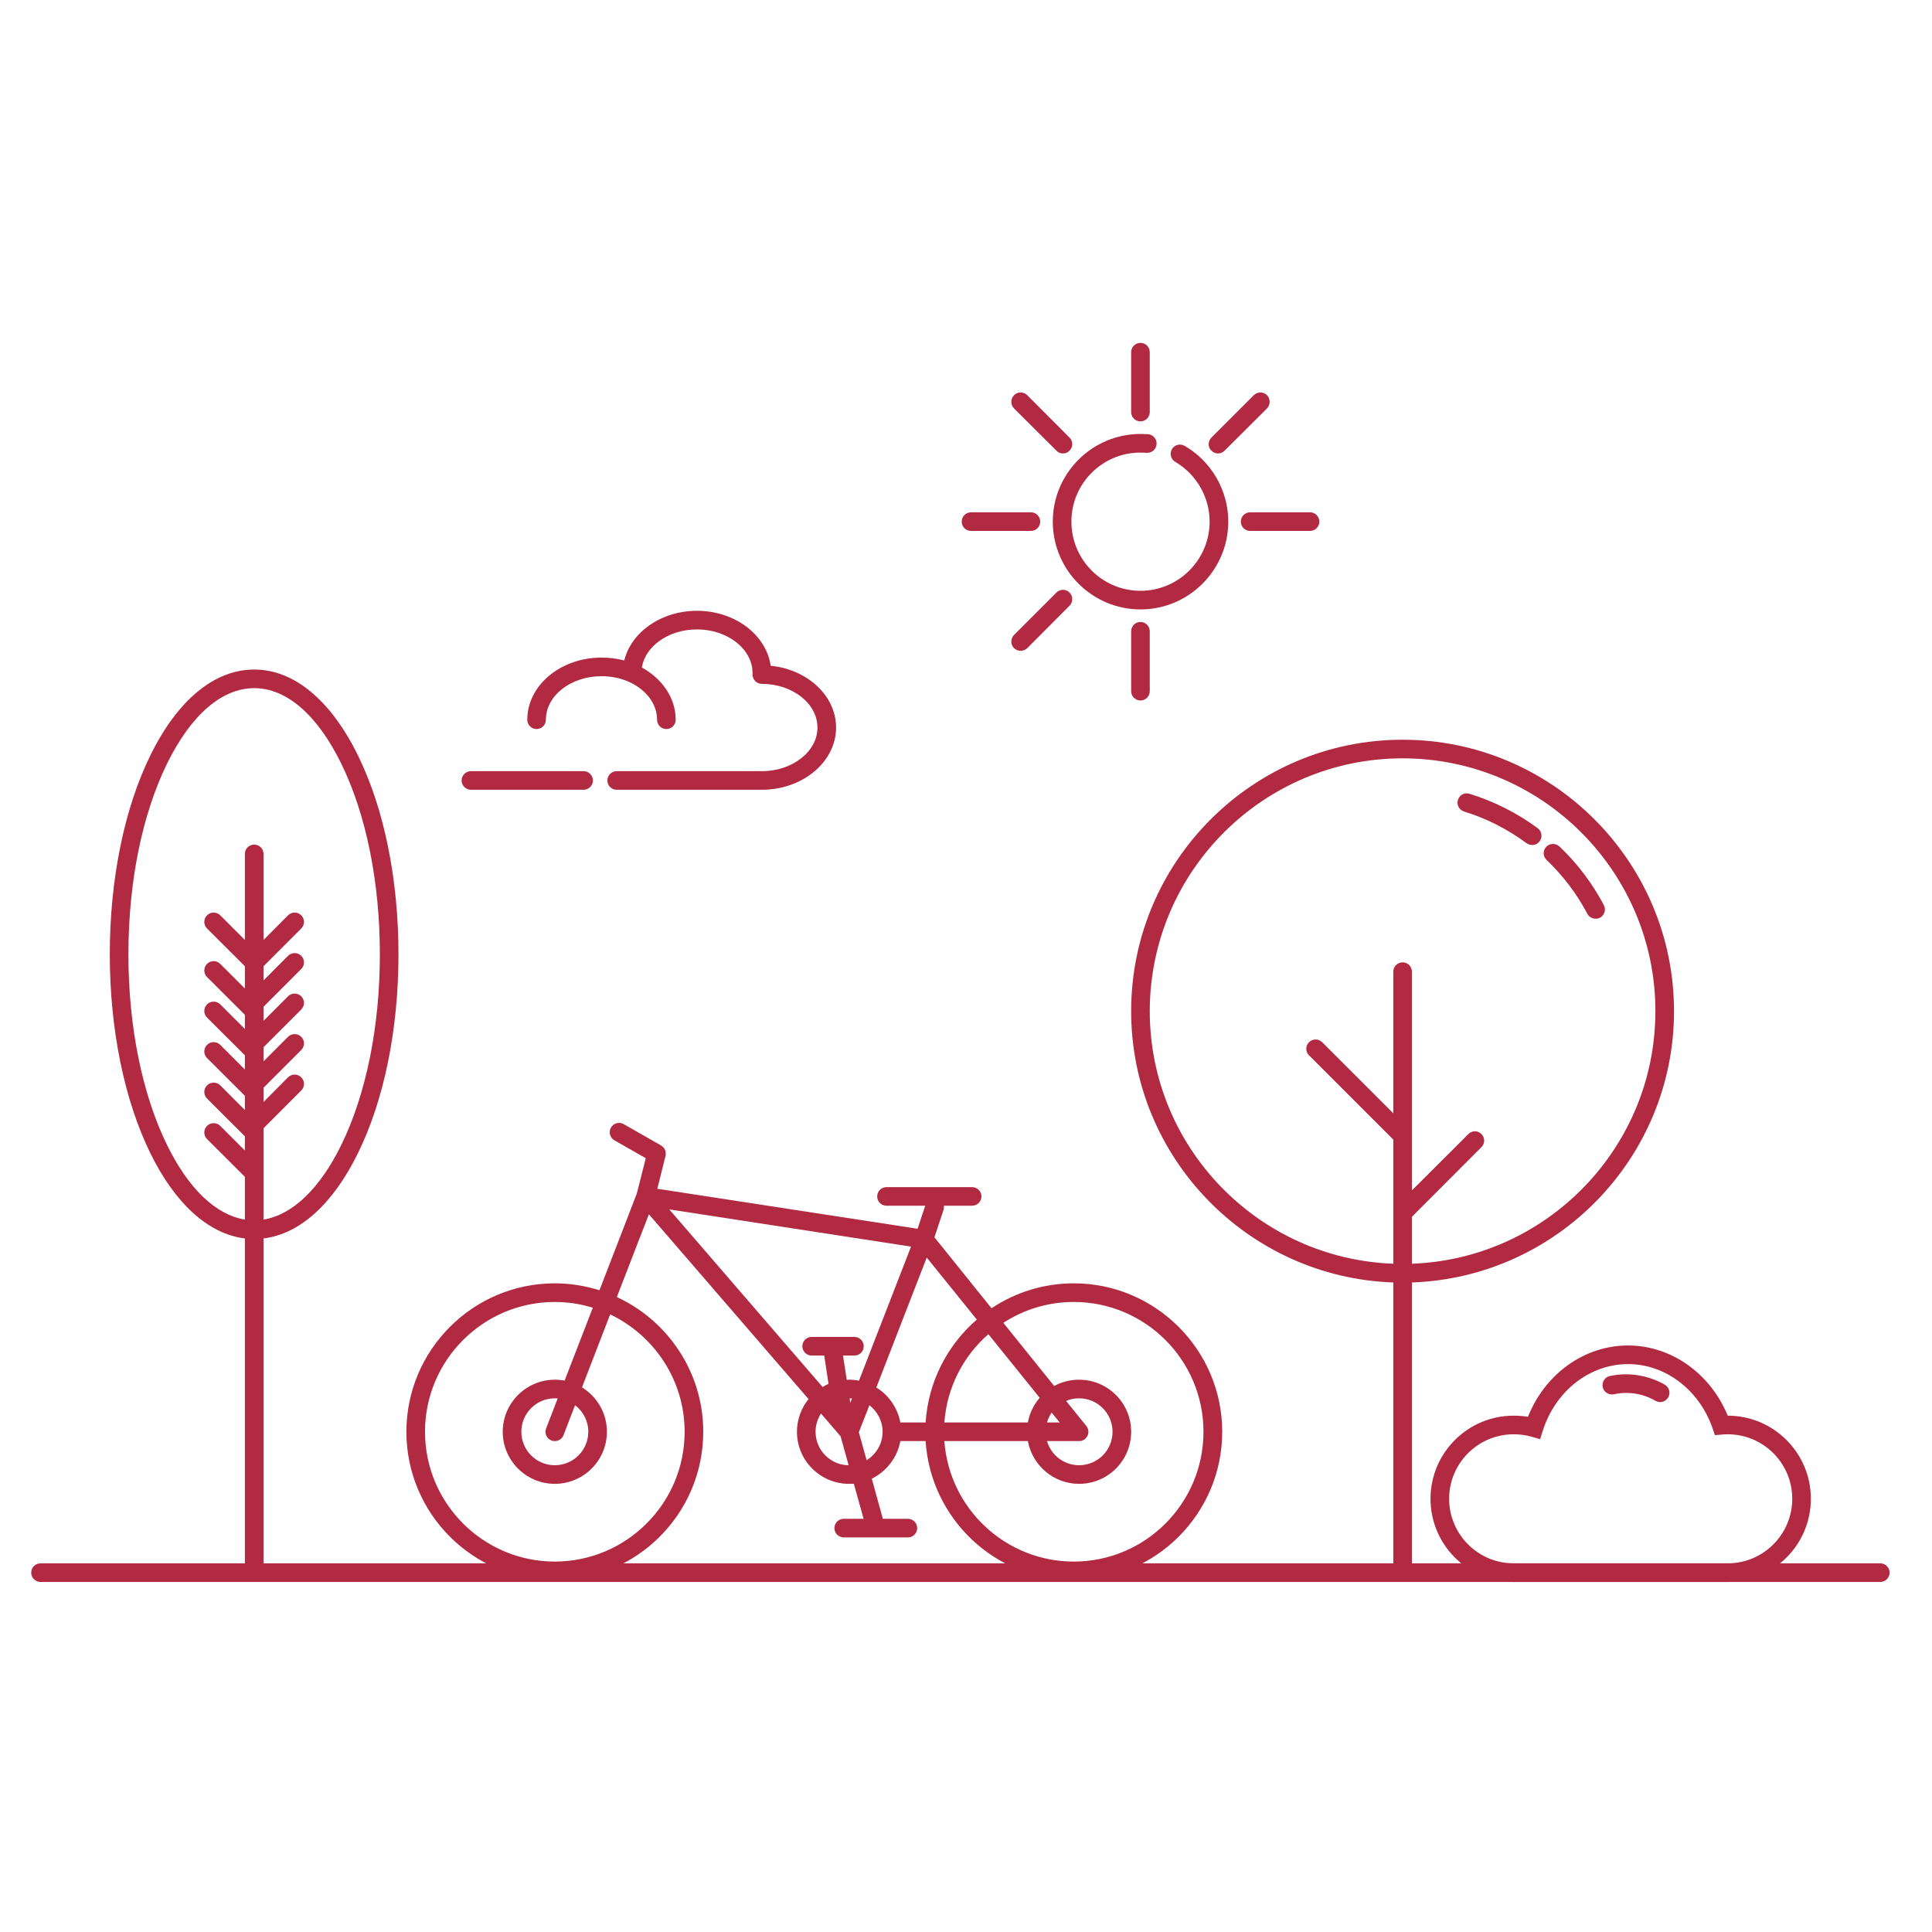 <svg xmlns="http://www.w3.org/2000/svg" xmlns:xlink="http://www.w3.org/1999/xlink" width="80" zoomAndPan="magnify" viewBox="0 0 60 60" height="80" preserveAspectRatio="xMidYMid meet" version="1.2"><defs><clipPath id="24c6f8a18a"><path d="M 0.949 48 L 58.699 48 L 58.699 49.645 L 0.949 49.645 Z M 0.949 48 "/></clipPath><clipPath id="db7eabd122"><path d="M 44 41 L 57 41 L 57 49.645 L 44 49.645 Z M 44 41 "/></clipPath><clipPath id="f7d9369a63"><path d="M 12 34 L 38 34 L 38 49.645 L 12 49.645 Z M 12 34 "/></clipPath><clipPath id="c3629fed5d"><path d="M 35 10.645 L 36 10.645 L 36 14 L 35 14 Z M 35 10.645 "/></clipPath></defs><g id="44a5f070ec"><g clip-rule="nonzero" clip-path="url(#24c6f8a18a)"><path style=" stroke:none;fill-rule:nonzero;fill:#b22a41;fill-opacity:1;" d="M 58.395 49.129 L 1.258 49.129 C 1.098 49.129 0.969 49 0.969 48.84 C 0.969 48.68 1.098 48.551 1.258 48.551 L 58.395 48.551 C 58.551 48.551 58.684 48.68 58.684 48.84 C 58.684 49 58.551 49.129 58.395 49.129 "/></g><path style=" stroke:none;fill-rule:nonzero;fill:#b22a41;fill-opacity:1;" d="M 43.848 39.246 L 43.848 37.789 L 46.008 35.625 C 46.121 35.512 46.121 35.332 46.008 35.219 C 45.895 35.105 45.715 35.105 45.602 35.219 L 43.848 36.969 L 43.848 30.176 C 43.848 30.016 43.719 29.887 43.559 29.887 C 43.398 29.887 43.27 30.016 43.27 30.176 L 43.27 34.574 L 41.062 32.367 C 40.949 32.254 40.766 32.254 40.652 32.367 C 40.539 32.48 40.539 32.664 40.652 32.773 L 43.254 35.375 C 43.258 35.379 43.266 35.383 43.27 35.391 L 43.27 39.246 C 39.07 39.094 35.699 35.625 35.707 31.387 C 35.719 27.062 39.234 23.551 43.559 23.551 C 47.887 23.551 51.41 27.074 51.41 31.402 C 51.41 35.633 48.043 39.094 43.848 39.246 Z M 51.988 31.402 C 51.988 26.754 48.207 22.973 43.559 22.973 C 38.91 22.973 35.129 26.754 35.129 31.402 C 35.129 35.953 38.754 39.672 43.27 39.828 L 43.27 48.801 L 43.848 48.801 L 43.848 39.828 C 48.363 39.672 51.988 35.953 51.988 31.402 "/><path style=" stroke:none;fill-rule:nonzero;fill:#b22a41;fill-opacity:1;" d="M 49.809 28.109 C 49.449 27.43 48.988 26.816 48.43 26.289 C 48.316 26.18 48.133 26.184 48.02 26.297 C 47.91 26.414 47.914 26.598 48.031 26.707 C 48.543 27.195 48.969 27.758 49.297 28.379 C 49.348 28.477 49.449 28.531 49.555 28.531 C 49.598 28.531 49.645 28.523 49.688 28.5 C 49.828 28.426 49.883 28.25 49.809 28.109 "/><path style=" stroke:none;fill-rule:nonzero;fill:#b22a41;fill-opacity:1;" d="M 47.758 25.723 C 47.113 25.246 46.398 24.887 45.637 24.652 C 45.484 24.602 45.324 24.688 45.277 24.844 C 45.23 24.996 45.316 25.156 45.469 25.203 C 46.168 25.418 46.82 25.75 47.41 26.188 C 47.465 26.223 47.523 26.242 47.582 26.242 C 47.672 26.242 47.758 26.203 47.816 26.125 C 47.91 25.996 47.883 25.816 47.758 25.723 "/><g clip-rule="nonzero" clip-path="url(#db7eabd122)"><path style=" stroke:none;fill-rule:nonzero;fill:#b22a41;fill-opacity:1;" d="M 47.008 44.543 C 45.902 44.543 45.004 45.441 45.004 46.547 C 45.004 47.648 45.902 48.551 47.008 48.551 L 53.656 48.551 C 54.762 48.551 55.66 47.648 55.66 46.547 C 55.66 45.441 54.762 44.543 53.656 44.543 C 53.602 44.543 53.547 44.543 53.484 44.551 L 53.258 44.57 L 53.184 44.355 C 52.773 43.164 51.719 42.363 50.562 42.363 C 49.375 42.363 48.309 43.191 47.914 44.43 L 47.828 44.695 L 47.559 44.617 C 47.379 44.566 47.195 44.543 47.008 44.543 Z M 53.656 49.129 L 47.008 49.129 C 45.582 49.129 44.426 47.969 44.426 46.547 C 44.426 45.121 45.582 43.965 47.008 43.965 C 47.156 43.965 47.309 43.977 47.453 44 C 47.984 42.664 49.203 41.785 50.562 41.785 C 51.898 41.785 53.117 42.652 53.656 43.965 C 55.082 43.965 56.238 45.121 56.238 46.547 C 56.238 47.969 55.082 49.129 53.656 49.129 "/></g><path style=" stroke:none;fill-rule:nonzero;fill:#b22a41;fill-opacity:1;" d="M 51.559 43.543 C 51.508 43.543 51.457 43.527 51.414 43.504 C 51.129 43.34 50.824 43.258 50.5 43.258 C 50.371 43.258 50.242 43.273 50.117 43.301 C 49.961 43.332 49.809 43.234 49.773 43.078 C 49.742 42.922 49.84 42.766 49.996 42.734 C 50.566 42.609 51.184 42.707 51.699 43 C 51.84 43.082 51.887 43.258 51.809 43.395 C 51.754 43.488 51.656 43.543 51.559 43.543 "/><g clip-rule="nonzero" clip-path="url(#f7d9369a63)"><path style=" stroke:none;fill-rule:nonzero;fill:#b22a41;fill-opacity:1;" d="M 33.348 48.496 C 31.223 48.496 29.477 46.844 29.328 44.754 L 31.922 44.754 C 32.059 45.508 32.719 46.082 33.512 46.082 C 34.406 46.082 35.129 45.359 35.129 44.465 C 35.129 43.574 34.406 42.848 33.512 42.848 C 33.23 42.848 32.969 42.918 32.738 43.043 L 31.16 41.082 C 31.789 40.672 32.539 40.434 33.348 40.434 C 35.57 40.434 37.375 42.242 37.375 44.465 C 37.375 46.688 35.57 48.496 33.348 48.496 Z M 26.914 45.348 L 26.672 44.48 L 27 43.641 C 27.246 43.832 27.41 44.129 27.41 44.465 C 27.41 44.84 27.211 45.164 26.914 45.348 Z M 25.328 44.465 C 25.328 44.258 25.391 44.062 25.496 43.898 L 26.105 44.605 L 26.355 45.504 C 25.789 45.5 25.328 45.035 25.328 44.465 Z M 26.367 42.848 C 26.344 42.848 26.32 42.852 26.297 42.852 L 26.18 42.098 L 26.535 42.098 C 26.695 42.098 26.824 41.969 26.824 41.809 C 26.824 41.648 26.695 41.52 26.535 41.52 L 25.207 41.52 C 25.047 41.52 24.918 41.648 24.918 41.809 C 24.918 41.969 25.047 42.098 25.207 42.098 L 25.598 42.098 L 25.73 42.977 C 25.668 43.004 25.605 43.039 25.547 43.074 L 20.785 37.559 L 28.293 38.715 L 26.676 42.879 C 26.574 42.859 26.473 42.848 26.367 42.848 Z M 26.406 43.566 L 26.387 43.426 C 26.41 43.426 26.438 43.43 26.461 43.43 Z M 28.746 44.176 L 27.961 44.176 C 27.875 43.719 27.598 43.324 27.215 43.09 L 28.781 39.055 L 30.336 40.98 C 29.426 41.77 28.828 42.902 28.746 44.176 Z M 31.922 44.176 L 29.328 44.176 C 29.406 43.086 29.918 42.113 30.695 41.434 L 32.289 43.41 C 32.105 43.621 31.973 43.887 31.922 44.176 Z M 32.91 44.176 L 32.516 44.176 C 32.547 44.066 32.598 43.961 32.66 43.871 Z M 33.512 44.754 C 33.531 44.754 33.547 44.754 33.566 44.75 C 33.57 44.75 33.578 44.746 33.582 44.746 C 33.594 44.742 33.605 44.738 33.617 44.734 C 33.625 44.73 33.629 44.73 33.637 44.727 C 33.645 44.723 33.656 44.715 33.664 44.711 C 33.672 44.707 33.676 44.703 33.684 44.699 C 33.688 44.695 33.691 44.691 33.695 44.691 C 33.699 44.688 33.699 44.684 33.703 44.68 C 33.711 44.672 33.719 44.668 33.727 44.66 C 33.73 44.652 33.738 44.645 33.742 44.637 C 33.75 44.629 33.754 44.621 33.758 44.613 C 33.766 44.605 33.77 44.598 33.773 44.59 C 33.777 44.582 33.781 44.574 33.785 44.562 C 33.785 44.555 33.789 44.547 33.793 44.539 C 33.793 44.527 33.797 44.52 33.797 44.512 C 33.797 44.5 33.801 44.492 33.801 44.48 C 33.801 44.477 33.801 44.473 33.801 44.465 C 33.801 44.461 33.801 44.457 33.801 44.453 C 33.801 44.445 33.797 44.434 33.797 44.422 C 33.797 44.414 33.793 44.406 33.793 44.398 C 33.789 44.387 33.789 44.379 33.785 44.371 C 33.781 44.359 33.777 44.352 33.773 44.344 C 33.77 44.336 33.766 44.328 33.762 44.32 C 33.754 44.312 33.75 44.301 33.742 44.293 C 33.742 44.289 33.738 44.285 33.738 44.285 L 33.109 43.508 C 33.234 43.453 33.371 43.426 33.512 43.426 C 34.086 43.426 34.551 43.891 34.551 44.465 C 34.551 45.039 34.086 45.504 33.512 45.504 C 33.039 45.504 32.641 45.188 32.516 44.754 Z M 17.125 44.734 C 17.16 44.75 17.195 44.754 17.23 44.754 C 17.348 44.754 17.457 44.684 17.5 44.57 L 17.859 43.641 C 18.109 43.828 18.27 44.129 18.27 44.465 C 18.27 45.039 17.805 45.504 17.23 45.504 C 16.656 45.504 16.191 45.039 16.191 44.465 C 16.191 43.891 16.656 43.426 17.23 43.426 C 17.262 43.426 17.289 43.426 17.32 43.43 L 16.961 44.359 C 16.902 44.512 16.977 44.68 17.125 44.734 Z M 21.262 44.465 C 21.262 46.688 19.453 48.496 17.23 48.496 C 15.008 48.496 13.199 46.688 13.199 44.465 C 13.199 42.242 15.008 40.434 17.23 40.434 C 17.641 40.434 18.035 40.496 18.41 40.613 L 17.535 42.875 C 17.438 42.859 17.336 42.848 17.23 42.848 C 16.34 42.848 15.613 43.574 15.613 44.465 C 15.613 45.359 16.34 46.082 17.23 46.082 C 18.121 46.082 18.848 45.359 18.848 44.465 C 18.848 43.883 18.539 43.371 18.074 43.086 L 18.949 40.82 C 20.312 41.469 21.262 42.859 21.262 44.465 Z M 33.348 39.855 C 32.402 39.855 31.523 40.141 30.793 40.629 L 29.02 38.426 L 29.301 37.578 C 29.316 37.535 29.316 37.488 29.312 37.445 L 30.188 37.445 C 30.348 37.445 30.48 37.316 30.48 37.156 C 30.48 36.996 30.348 36.867 30.188 36.867 L 27.531 36.867 C 27.371 36.867 27.242 36.996 27.242 37.156 C 27.242 37.316 27.371 37.445 27.531 37.445 L 28.734 37.445 L 28.496 38.16 L 20.414 36.918 L 20.668 35.898 C 20.668 35.891 20.668 35.887 20.672 35.879 C 20.672 35.871 20.672 35.859 20.676 35.848 C 20.676 35.84 20.676 35.832 20.676 35.82 C 20.676 35.812 20.676 35.805 20.672 35.793 C 20.672 35.785 20.672 35.773 20.668 35.766 C 20.668 35.758 20.664 35.746 20.664 35.738 C 20.66 35.73 20.656 35.723 20.652 35.715 C 20.648 35.703 20.645 35.695 20.641 35.688 C 20.637 35.68 20.633 35.672 20.625 35.664 C 20.621 35.656 20.613 35.648 20.609 35.641 C 20.602 35.637 20.598 35.629 20.59 35.621 C 20.582 35.613 20.578 35.609 20.57 35.602 C 20.562 35.598 20.555 35.59 20.543 35.586 C 20.539 35.582 20.535 35.578 20.531 35.574 L 19.367 34.91 C 19.23 34.832 19.051 34.879 18.973 35.02 C 18.895 35.156 18.941 35.332 19.082 35.414 L 20.055 35.969 L 19.777 37.066 L 18.617 40.07 C 18.18 39.934 17.715 39.855 17.23 39.855 C 14.688 39.855 12.621 41.926 12.621 44.465 C 12.621 47.008 14.688 49.074 17.23 49.074 C 19.773 49.074 21.84 47.008 21.84 44.465 C 21.84 42.613 20.738 41.012 19.156 40.281 L 20.152 37.711 L 25.109 43.449 C 24.887 43.727 24.75 44.082 24.75 44.465 C 24.75 45.359 25.477 46.082 26.367 46.082 C 26.418 46.082 26.469 46.082 26.516 46.078 L 26.82 47.168 L 26.203 47.168 C 26.043 47.168 25.914 47.297 25.914 47.457 C 25.914 47.617 26.043 47.746 26.203 47.746 L 28.195 47.746 C 28.355 47.746 28.484 47.617 28.484 47.457 C 28.484 47.297 28.355 47.168 28.195 47.168 L 27.418 47.168 L 27.074 45.922 C 27.527 45.699 27.867 45.27 27.961 44.754 L 28.746 44.754 C 28.898 47.16 30.902 49.074 33.348 49.074 C 35.887 49.074 37.957 47.008 37.957 44.465 C 37.957 41.926 35.887 39.855 33.348 39.855 "/></g><path style=" stroke:none;fill-rule:nonzero;fill:#b22a41;fill-opacity:1;" d="M 23.934 20.676 C 23.797 19.715 22.824 18.969 21.645 18.969 C 20.531 18.969 19.602 19.633 19.387 20.512 C 19.164 20.453 18.926 20.422 18.68 20.422 C 17.41 20.422 16.375 21.285 16.375 22.352 C 16.375 22.512 16.504 22.641 16.664 22.641 C 16.824 22.641 16.953 22.512 16.953 22.352 C 16.953 21.605 17.727 21 18.68 21 C 18.98 21 19.262 21.059 19.508 21.164 C 19.512 21.168 19.516 21.168 19.516 21.168 C 20.047 21.402 20.406 21.844 20.406 22.352 C 20.406 22.512 20.535 22.641 20.695 22.641 C 20.855 22.641 20.984 22.512 20.984 22.352 C 20.984 21.676 20.566 21.078 19.934 20.73 C 20.039 20.066 20.766 19.547 21.645 19.547 C 22.594 19.547 23.371 20.156 23.371 20.902 C 23.371 20.91 23.371 20.918 23.371 20.926 C 23.371 20.934 23.371 20.941 23.371 20.949 C 23.371 21.109 23.5 21.238 23.66 21.238 C 24.609 21.238 25.387 21.848 25.387 22.594 C 25.387 23.34 24.609 23.949 23.66 23.949 L 19.152 23.949 C 18.992 23.949 18.863 24.078 18.863 24.238 C 18.863 24.398 18.992 24.527 19.152 24.527 L 23.66 24.527 C 24.93 24.527 25.965 23.66 25.965 22.594 C 25.965 21.605 25.074 20.789 23.934 20.676 "/><path style=" stroke:none;fill-rule:nonzero;fill:#b22a41;fill-opacity:1;" d="M 18.125 23.949 L 14.625 23.949 C 14.465 23.949 14.336 24.078 14.336 24.238 C 14.336 24.398 14.465 24.527 14.625 24.527 L 18.125 24.527 C 18.281 24.527 18.414 24.398 18.414 24.238 C 18.414 24.078 18.281 23.949 18.125 23.949 "/><path style=" stroke:none;fill-rule:nonzero;fill:#b22a41;fill-opacity:1;" d="M 35.418 18.926 C 33.918 18.926 32.695 17.703 32.695 16.199 C 32.695 14.699 33.918 13.477 35.418 13.477 C 35.5 13.477 35.578 13.48 35.656 13.484 C 35.816 13.5 35.934 13.641 35.918 13.801 C 35.906 13.957 35.766 14.074 35.605 14.062 C 35.543 14.059 35.48 14.055 35.418 14.055 C 34.234 14.055 33.273 15.016 33.273 16.199 C 33.273 17.383 34.234 18.348 35.418 18.348 C 36.602 18.348 37.566 17.383 37.566 16.199 C 37.566 15.441 37.156 14.73 36.5 14.344 C 36.363 14.266 36.316 14.086 36.395 13.949 C 36.477 13.812 36.652 13.766 36.793 13.848 C 37.625 14.332 38.145 15.234 38.145 16.199 C 38.145 17.703 36.922 18.926 35.418 18.926 "/><path style=" stroke:none;fill-rule:nonzero;fill:#b22a41;fill-opacity:1;" d="M 10.598 35.559 C 9.93 36.922 9.078 37.73 8.184 37.875 L 8.184 35.039 L 9.355 33.867 C 9.469 33.754 9.469 33.57 9.355 33.457 C 9.242 33.344 9.059 33.344 8.945 33.457 L 8.184 34.223 L 8.184 33.781 L 9.355 32.609 C 9.469 32.496 9.469 32.312 9.355 32.199 C 9.242 32.086 9.059 32.086 8.945 32.199 L 8.184 32.961 L 8.184 32.523 L 9.355 31.352 C 9.469 31.238 9.469 31.055 9.355 30.941 C 9.242 30.828 9.059 30.828 8.945 30.941 L 8.184 31.703 L 8.184 31.266 L 9.355 30.094 C 9.469 29.98 9.469 29.797 9.355 29.684 C 9.242 29.57 9.059 29.57 8.945 29.684 L 8.184 30.449 L 8.184 30.008 L 9.355 28.836 C 9.469 28.723 9.469 28.539 9.355 28.426 C 9.242 28.312 9.059 28.312 8.945 28.426 L 8.184 29.191 L 8.184 26.52 C 8.184 26.359 8.055 26.23 7.895 26.23 C 7.734 26.23 7.605 26.359 7.605 26.52 L 7.605 29.191 L 6.84 28.426 C 6.727 28.312 6.543 28.312 6.43 28.426 C 6.316 28.539 6.316 28.723 6.43 28.836 L 7.605 30.008 L 7.605 30.699 L 6.84 29.934 C 6.727 29.82 6.543 29.82 6.43 29.934 C 6.316 30.047 6.316 30.23 6.43 30.344 L 7.605 31.516 L 7.605 31.957 L 6.84 31.191 C 6.727 31.078 6.543 31.078 6.43 31.191 C 6.316 31.305 6.316 31.488 6.43 31.602 L 7.605 32.773 L 7.605 33.215 L 6.84 32.449 C 6.727 32.336 6.543 32.336 6.43 32.449 C 6.316 32.562 6.316 32.746 6.43 32.859 L 7.605 34.031 L 7.605 34.473 L 6.84 33.707 C 6.727 33.594 6.543 33.594 6.43 33.707 C 6.316 33.82 6.316 34.004 6.43 34.117 L 7.605 35.289 L 7.605 35.73 L 6.84 34.965 C 6.727 34.852 6.543 34.852 6.43 34.965 C 6.316 35.078 6.316 35.262 6.43 35.375 L 7.605 36.547 L 7.605 37.875 C 6.707 37.73 5.855 36.922 5.188 35.559 C 4.414 33.98 3.988 31.879 3.988 29.637 C 3.988 27.395 4.414 25.293 5.188 23.715 C 5.93 22.203 6.891 21.371 7.895 21.371 C 8.898 21.371 9.859 22.203 10.598 23.715 C 11.371 25.293 11.797 27.395 11.797 29.637 C 11.797 31.879 11.371 33.98 10.598 35.559 Z M 11.117 23.461 C 10.273 21.742 9.129 20.793 7.895 20.793 C 6.656 20.793 5.512 21.742 4.668 23.461 C 3.859 25.113 3.41 27.309 3.41 29.637 C 3.41 31.965 3.859 34.156 4.668 35.812 C 5.445 37.395 6.48 38.324 7.605 38.461 L 7.605 48.586 C 7.605 48.746 7.734 48.875 7.895 48.875 C 8.055 48.875 8.184 48.746 8.184 48.586 L 8.184 38.461 C 9.309 38.324 10.34 37.395 11.117 35.812 C 11.93 34.156 12.375 31.965 12.375 29.637 C 12.375 27.309 11.93 25.113 11.117 23.461 "/><g clip-rule="nonzero" clip-path="url(#c3629fed5d)"><path style=" stroke:none;fill-rule:nonzero;fill:#b22a41;fill-opacity:1;" d="M 35.418 13.086 C 35.258 13.086 35.129 12.957 35.129 12.797 L 35.129 10.938 C 35.129 10.777 35.258 10.648 35.418 10.648 C 35.578 10.648 35.707 10.777 35.707 10.938 L 35.707 12.797 C 35.707 12.957 35.578 13.086 35.418 13.086 "/></g><path style=" stroke:none;fill-rule:nonzero;fill:#b22a41;fill-opacity:1;" d="M 33.012 14.082 C 32.938 14.082 32.863 14.055 32.809 13.996 L 31.492 12.684 C 31.379 12.57 31.379 12.387 31.492 12.273 C 31.605 12.16 31.789 12.16 31.902 12.273 L 33.215 13.59 C 33.328 13.703 33.328 13.887 33.215 13.996 C 33.16 14.055 33.086 14.082 33.012 14.082 "/><path style=" stroke:none;fill-rule:nonzero;fill:#b22a41;fill-opacity:1;" d="M 32.016 16.488 L 30.156 16.488 C 29.996 16.488 29.867 16.359 29.867 16.199 C 29.867 16.039 29.996 15.91 30.156 15.91 L 32.016 15.91 C 32.176 15.91 32.305 16.039 32.305 16.199 C 32.305 16.359 32.176 16.488 32.016 16.488 "/><path style=" stroke:none;fill-rule:nonzero;fill:#b22a41;fill-opacity:1;" d="M 31.695 20.211 C 31.621 20.211 31.547 20.184 31.492 20.129 C 31.379 20.016 31.379 19.832 31.492 19.719 L 32.809 18.402 C 32.922 18.289 33.105 18.289 33.215 18.402 C 33.328 18.516 33.328 18.699 33.215 18.812 L 31.902 20.129 C 31.844 20.184 31.77 20.211 31.695 20.211 "/><path style=" stroke:none;fill-rule:nonzero;fill:#b22a41;fill-opacity:1;" d="M 35.418 21.754 C 35.258 21.754 35.129 21.625 35.129 21.465 L 35.129 19.605 C 35.129 19.445 35.258 19.316 35.418 19.316 C 35.578 19.316 35.707 19.445 35.707 19.605 L 35.707 21.465 C 35.707 21.625 35.578 21.754 35.418 21.754 "/><path style=" stroke:none;fill-rule:nonzero;fill:#b22a41;fill-opacity:1;" d="M 40.684 16.488 L 38.824 16.488 C 38.664 16.488 38.535 16.359 38.535 16.199 C 38.535 16.039 38.664 15.91 38.824 15.91 L 40.684 15.91 C 40.844 15.91 40.973 16.039 40.973 16.199 C 40.973 16.359 40.844 16.488 40.684 16.488 "/><path style=" stroke:none;fill-rule:nonzero;fill:#b22a41;fill-opacity:1;" d="M 37.824 14.082 C 37.754 14.082 37.68 14.055 37.621 13.996 C 37.508 13.887 37.508 13.703 37.621 13.59 L 38.938 12.273 C 39.051 12.16 39.234 12.16 39.348 12.273 C 39.457 12.387 39.457 12.57 39.348 12.684 L 38.031 13.996 C 37.973 14.055 37.898 14.082 37.824 14.082 "/></g></svg>